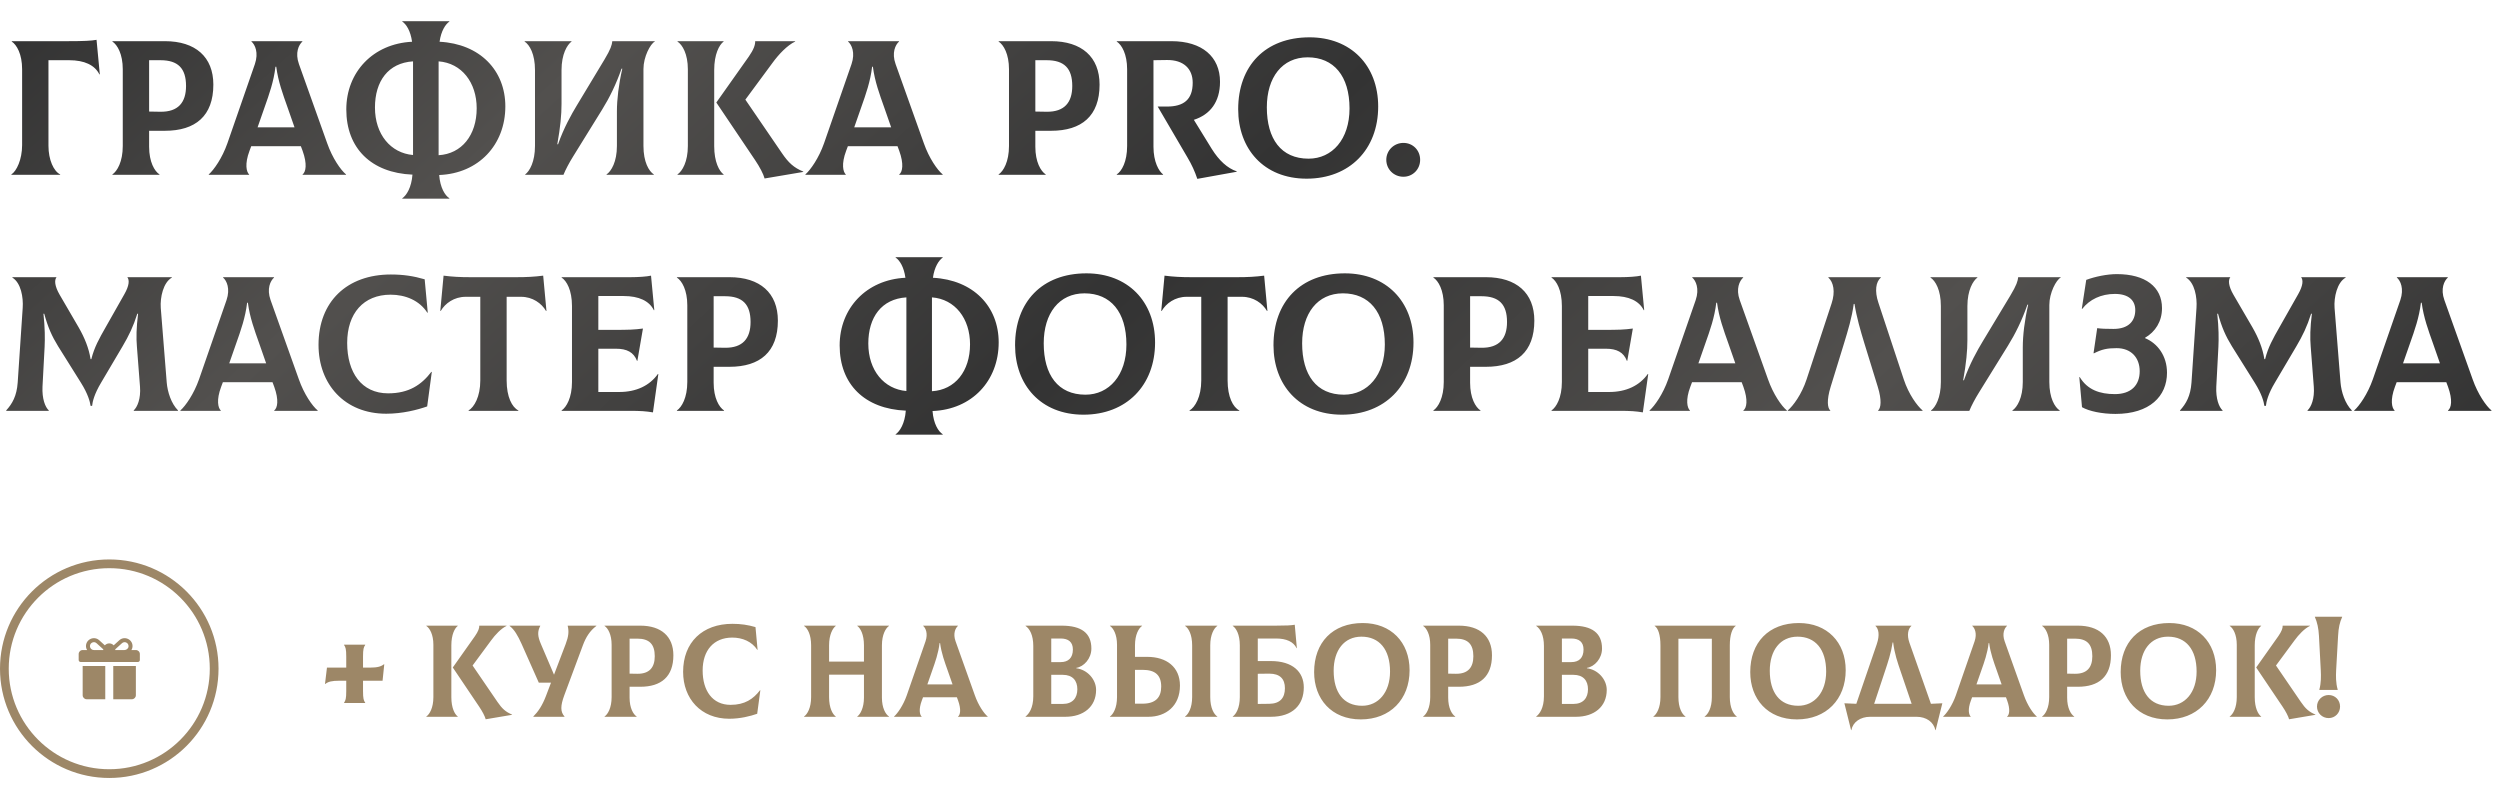 <?xml version="1.0" encoding="UTF-8"?> <svg xmlns="http://www.w3.org/2000/svg" width="286" height="90" viewBox="0 0 286 90" fill="none"><path d="M1.298 20V19.956C1.892 19.582 2.53 18.262 2.53 16.59V7.922C2.53 6.184 1.914 5.128 1.342 4.754V4.71H7.81C9.592 4.71 10.45 4.666 11.044 4.556L11.418 8.494L11.374 8.516C10.846 7.438 9.636 6.888 7.92 6.888H5.544V16.678C5.544 18.284 6.138 19.582 6.886 19.956V20H1.298ZM18.863 4.71C22.361 4.71 24.407 6.514 24.407 9.682C24.407 13.268 22.361 14.962 18.863 14.962H17.059V16.788C17.059 18.526 17.675 19.582 18.247 19.956V20H12.857V19.956C13.407 19.582 14.045 18.504 14.045 16.7V7.922C14.045 6.184 13.429 5.128 12.857 4.754V4.71H18.863ZM18.357 12.784C20.381 12.806 21.283 11.728 21.283 9.836C21.283 7.812 20.359 6.888 18.357 6.888H17.059V12.762L18.357 12.784ZM37.432 16.392C38.026 18.086 38.972 19.45 39.588 19.956V20H34.616V19.956C34.99 19.67 35.166 18.768 34.616 17.25L34.418 16.722H28.742L28.544 17.25C27.972 18.768 28.192 19.67 28.5 19.956V20H23.88V19.956C24.474 19.428 25.42 18.086 26.014 16.392L29.16 7.328C29.6 6.03 29.182 5.106 28.764 4.754V4.71H34.594V4.754C34.176 5.128 33.736 6.03 34.198 7.328L37.432 16.392ZM31.514 7.636C31.316 9.33 30.788 10.804 30.282 12.234L29.468 14.566H33.692L32.878 12.234C32.372 10.804 31.822 9.33 31.602 7.636H31.514ZM57.811 12.168C57.811 16.568 54.753 19.846 50.243 20.022C50.353 21.474 50.903 22.354 51.409 22.684V22.728H46.019V22.684C46.503 22.354 47.075 21.452 47.185 19.978C42.477 19.78 39.617 16.964 39.617 12.52C39.617 8.252 42.675 4.996 47.141 4.776C46.965 3.522 46.481 2.774 46.019 2.466V2.422H51.409V2.466C50.969 2.774 50.463 3.522 50.287 4.776C54.907 5.018 57.811 8.054 57.811 12.168ZM42.895 12.3C42.895 15.38 44.699 17.514 47.251 17.734V7.02C44.413 7.196 42.895 9.286 42.895 12.3ZM50.177 17.756C52.817 17.602 54.533 15.468 54.533 12.388C54.533 9.44 52.817 7.218 50.177 7.02V17.756ZM60.081 20V19.956C60.587 19.582 61.203 18.504 61.203 16.7V8.01C61.203 6.184 60.587 5.128 60.015 4.754V4.71H65.383V4.754C64.877 5.128 64.239 6.206 64.239 8.01V11.882C64.239 13.136 64.107 14.544 63.755 16.502H63.843C64.503 14.61 65.383 13.07 65.977 12.08L69.145 6.822C69.871 5.612 70.003 5.15 70.047 4.71H74.909V4.754C74.403 5.018 73.611 6.492 73.611 7.9V16.7C73.611 18.526 74.227 19.582 74.799 19.956V20H69.387V19.956C69.937 19.582 70.575 18.504 70.575 16.7V12.74C70.575 11.376 70.773 9.682 71.191 7.856H71.103C70.487 9.638 69.717 11.2 68.881 12.542L65.559 17.91C65.119 18.614 64.701 19.406 64.459 20H60.081ZM81.705 16.722C81.705 18.526 82.277 19.582 82.783 19.956V20H77.503V19.956C78.053 19.582 78.691 18.504 78.691 16.7V7.922C78.691 6.184 78.075 5.128 77.503 4.754V4.71H82.783V4.754C82.277 5.128 81.705 6.206 81.705 8.01V16.722ZM89.449 17.514C90.197 18.614 90.813 19.186 91.891 19.626V19.67L87.469 20.418C87.337 19.912 86.897 19.076 86.391 18.328L81.947 11.728L85.665 6.47C86.215 5.678 86.413 5.128 86.391 4.71H90.967V4.754C90.043 5.194 89.075 6.228 88.371 7.196L85.269 11.398L89.449 17.514ZM105.688 16.392C106.282 18.086 107.228 19.45 107.844 19.956V20H102.872V19.956C103.246 19.67 103.422 18.768 102.872 17.25L102.674 16.722H96.998L96.8 17.25C96.228 18.768 96.448 19.67 96.756 19.956V20H92.136V19.956C92.73 19.428 93.676 18.086 94.27 16.392L97.416 7.328C97.856 6.03 97.438 5.106 97.02 4.754V4.71H102.85V4.754C102.432 5.128 101.992 6.03 102.454 7.328L105.688 16.392ZM99.77 7.636C99.572 9.33 99.044 10.804 98.538 12.234L97.724 14.566H101.948L101.134 12.234C100.628 10.804 100.078 9.33 99.858 7.636H99.77ZM120.247 4.71C123.745 4.71 125.791 6.514 125.791 9.682C125.791 13.268 123.745 14.962 120.247 14.962H118.443V16.788C118.443 18.526 119.059 19.582 119.631 19.956V20H114.241V19.956C114.791 19.582 115.429 18.504 115.429 16.7V7.922C115.429 6.184 114.813 5.128 114.241 4.754V4.71H120.247ZM119.741 12.784C121.765 12.806 122.667 11.728 122.667 9.836C122.667 7.812 121.743 6.888 119.741 6.888H118.443V12.762L119.741 12.784ZM138.623 17.03C139.459 18.372 140.427 19.252 141.483 19.604V19.648L136.973 20.462C136.687 19.604 136.335 18.834 135.851 18.02L132.441 12.19H133.497C135.389 12.19 136.445 11.42 136.445 9.462C136.445 7.856 135.389 6.844 133.497 6.866L131.957 6.888V16.788C131.957 18.526 132.573 19.582 133.057 19.956V20H127.755V19.956C128.327 19.582 128.943 18.504 128.943 16.7V7.922C128.943 6.184 128.327 5.128 127.755 4.754V4.71H134.003C137.523 4.71 139.569 6.492 139.569 9.352C139.569 11.684 138.425 13.114 136.577 13.708L138.623 17.03ZM149.48 20.44C144.552 20.44 141.648 17.008 141.648 12.498C141.648 7.548 144.728 4.27 149.81 4.27C154.518 4.27 157.664 7.46 157.664 12.19C157.664 17.096 154.386 20.44 149.48 20.44ZM149.7 18.152C152.406 18.152 154.386 15.93 154.386 12.41C154.386 8.692 152.582 6.558 149.59 6.558C146.686 6.558 144.926 8.846 144.926 12.278C144.926 15.886 146.554 18.152 149.7 18.152ZM160.55 20.22C159.45 20.22 158.592 19.362 158.592 18.284C158.592 17.206 159.472 16.348 160.55 16.348C161.628 16.348 162.464 17.184 162.464 18.284C162.464 19.362 161.628 20.22 160.55 20.22ZM0.726 47L0.704 46.956C1.408 46.186 1.914 45.306 2.024 43.766L2.596 35.23C2.684 34.02 2.398 32.348 1.408 31.754L1.43 31.71H6.468C6.204 32.04 6.248 32.722 6.82 33.712L8.998 37.452C9.68 38.64 10.164 39.828 10.362 41.082H10.45C10.78 39.74 11.352 38.728 12.078 37.452L14.234 33.646C14.784 32.678 14.828 32.04 14.564 31.71H19.646L19.668 31.754C18.678 32.304 18.304 34.02 18.392 35.23L19.074 43.766C19.162 44.822 19.58 46.164 20.372 46.956L20.35 47H15.312L15.29 46.956C15.708 46.582 16.126 45.614 16.016 44.228L15.664 39.674C15.576 38.64 15.598 37.496 15.796 35.89H15.708C15.246 37.364 14.74 38.398 14.014 39.63L11.572 43.766C10.78 45.086 10.582 45.966 10.538 46.428H10.362C10.296 45.966 10.076 45.086 9.262 43.788L6.644 39.608C5.94 38.464 5.478 37.43 5.06 35.89H4.972C5.148 37.54 5.148 38.728 5.104 39.674L4.862 44.228C4.796 45.614 5.17 46.582 5.588 46.956L5.566 47H0.726ZM34.188 43.392C34.782 45.086 35.728 46.45 36.344 46.956V47H31.372V46.956C31.746 46.67 31.922 45.768 31.372 44.25L31.174 43.722H25.498L25.3 44.25C24.728 45.768 24.948 46.67 25.256 46.956V47H20.636V46.956C21.23 46.428 22.176 45.086 22.77 43.392L25.916 34.328C26.356 33.03 25.938 32.106 25.52 31.754V31.71H31.35V31.754C30.932 32.128 30.492 33.03 30.954 34.328L34.188 43.392ZM28.27 34.636C28.072 36.33 27.544 37.804 27.038 39.234L26.224 41.566H30.448L29.634 39.234C29.128 37.804 28.578 36.33 28.358 34.636H28.27ZM44.183 47.33C39.431 47.33 36.439 43.964 36.439 39.454C36.439 34.504 39.695 31.402 44.711 31.402C46.119 31.402 47.307 31.578 48.583 31.952L48.935 35.758L48.891 35.78C47.989 34.372 46.383 33.712 44.689 33.712C41.587 33.712 39.717 35.846 39.717 39.234C39.717 42.6 41.345 44.998 44.403 44.998C46.779 44.998 48.209 44.03 49.353 42.534L49.397 42.556L48.869 46.494C47.747 46.89 46.031 47.33 44.183 47.33ZM62.14 31.534L62.514 35.56L62.47 35.582C61.964 34.702 60.93 33.954 59.61 33.954H57.96V43.524C57.96 45.416 58.576 46.582 59.302 46.956V47H53.604V46.956C54.242 46.582 54.946 45.394 54.946 43.524V33.954H53.274C51.954 33.954 50.92 34.702 50.414 35.582L50.37 35.56L50.744 31.534C51.756 31.666 52.68 31.71 53.758 31.71H59.126C60.204 31.71 61.128 31.666 62.14 31.534ZM75.269 42.776L75.313 42.798L74.697 47.176C73.883 47.044 73.311 47 72.013 47H64.247V46.956C64.797 46.582 65.435 45.504 65.435 43.7V35.01C65.435 33.184 64.819 32.128 64.247 31.754V31.71H72.145C73.025 31.71 73.993 31.644 74.477 31.534L74.851 35.472L74.807 35.494C74.279 34.416 73.069 33.866 71.353 33.866H68.449V37.738H70.121C71.947 37.738 72.563 37.716 73.553 37.584L72.915 41.28H72.871C72.497 40.29 71.705 39.894 70.473 39.894H68.449V44.844H70.847C72.783 44.844 74.323 44.118 75.269 42.776ZM83.445 31.71C86.943 31.71 88.989 33.514 88.989 36.682C88.989 40.268 86.943 41.962 83.445 41.962H81.641V43.788C81.641 45.526 82.257 46.582 82.829 46.956V47H77.439V46.956C77.989 46.582 78.627 45.504 78.627 43.7V34.922C78.627 33.184 78.011 32.128 77.439 31.754V31.71H83.445ZM82.939 39.784C84.963 39.806 85.865 38.728 85.865 36.836C85.865 34.812 84.941 33.888 82.939 33.888H81.641V39.762L82.939 39.784ZM114.25 39.168C114.25 43.568 111.192 46.846 106.682 47.022C106.792 48.474 107.342 49.354 107.848 49.684V49.728H102.458V49.684C102.942 49.354 103.514 48.452 103.624 46.978C98.916 46.78 96.056 43.964 96.056 39.52C96.056 35.252 99.114 31.996 103.58 31.776C103.404 30.522 102.92 29.774 102.458 29.466V29.422H107.848V29.466C107.408 29.774 106.902 30.522 106.726 31.776C111.346 32.018 114.25 35.054 114.25 39.168ZM99.334 39.3C99.334 42.38 101.138 44.514 103.69 44.734V34.02C100.852 34.196 99.334 36.286 99.334 39.3ZM106.616 44.756C109.256 44.602 110.972 42.468 110.972 39.388C110.972 36.44 109.256 34.218 106.616 34.02V44.756ZM123.956 47.44C119.028 47.44 116.124 44.008 116.124 39.498C116.124 34.548 119.204 31.27 124.286 31.27C128.994 31.27 132.14 34.46 132.14 39.19C132.14 44.096 128.862 47.44 123.956 47.44ZM124.176 45.152C126.882 45.152 128.862 42.93 128.862 39.41C128.862 35.692 127.058 33.558 124.066 33.558C121.162 33.558 119.402 35.846 119.402 39.278C119.402 42.886 121.03 45.152 124.176 45.152ZM144.618 31.534L144.992 35.56L144.948 35.582C144.442 34.702 143.408 33.954 142.088 33.954H140.438V43.524C140.438 45.416 141.054 46.582 141.78 46.956V47H136.082V46.956C136.72 46.582 137.424 45.394 137.424 43.524V33.954H135.752C134.432 33.954 133.398 34.702 132.892 35.582L132.848 35.56L133.222 31.534C134.234 31.666 135.158 31.71 136.236 31.71H141.604C142.682 31.71 143.606 31.666 144.618 31.534ZM153.519 47.44C148.591 47.44 145.687 44.008 145.687 39.498C145.687 34.548 148.767 31.27 153.849 31.27C158.557 31.27 161.703 34.46 161.703 39.19C161.703 44.096 158.425 47.44 153.519 47.44ZM153.739 45.152C156.445 45.152 158.425 42.93 158.425 39.41C158.425 35.692 156.621 33.558 153.629 33.558C150.725 33.558 148.965 35.846 148.965 39.278C148.965 42.886 150.593 45.152 153.739 45.152ZM169.984 31.71C173.482 31.71 175.528 33.514 175.528 36.682C175.528 40.268 173.482 41.962 169.984 41.962H168.18V43.788C168.18 45.526 168.796 46.582 169.368 46.956V47H163.978V46.956C164.528 46.582 165.166 45.504 165.166 43.7V34.922C165.166 33.184 164.55 32.128 163.978 31.754V31.71H169.984ZM169.478 39.784C171.502 39.806 172.404 38.728 172.404 36.836C172.404 34.812 171.48 33.888 169.478 33.888H168.18V39.762L169.478 39.784ZM188.513 42.776L188.557 42.798L187.941 47.176C187.127 47.044 186.555 47 185.257 47H177.491V46.956C178.041 46.582 178.679 45.504 178.679 43.7V35.01C178.679 33.184 178.063 32.128 177.491 31.754V31.71H185.389C186.269 31.71 187.237 31.644 187.721 31.534L188.095 35.472L188.051 35.494C187.523 34.416 186.313 33.866 184.597 33.866H181.693V37.738H183.365C185.191 37.738 185.807 37.716 186.797 37.584L186.159 41.28H186.115C185.741 40.29 184.949 39.894 183.717 39.894H181.693V44.844H184.091C186.027 44.844 187.567 44.118 188.513 42.776ZM202.26 43.392C202.854 45.086 203.8 46.45 204.416 46.956V47H199.444V46.956C199.818 46.67 199.994 45.768 199.444 44.25L199.246 43.722H193.57L193.372 44.25C192.8 45.768 193.02 46.67 193.328 46.956V47H188.708V46.956C189.302 46.428 190.248 45.086 190.842 43.392L193.988 34.328C194.428 33.03 194.01 32.106 193.592 31.754V31.71H199.422V31.754C199.004 32.128 198.564 33.03 199.026 34.328L202.26 43.392ZM196.342 34.636C196.144 36.33 195.616 37.804 195.11 39.234L194.296 41.566H198.52L197.706 39.234C197.2 37.804 196.65 36.33 196.43 34.636H196.342ZM204.521 47V46.956C205.137 46.428 206.105 45.13 206.677 43.392L209.537 34.702C209.977 33.382 209.757 32.282 209.163 31.754V31.71H215.169V31.754C214.597 32.238 214.443 33.294 214.883 34.614L217.787 43.392C218.359 45.13 219.327 46.428 219.943 46.956V47H214.861V46.956C215.169 46.67 215.301 45.812 214.817 44.25L213.299 39.322C212.837 37.804 212.397 36.308 212.155 34.768H212.067C211.869 36.308 211.407 37.804 210.945 39.322L209.427 44.25C208.943 45.812 209.075 46.692 209.383 46.956V47H204.521ZM220.913 47V46.956C221.419 46.582 222.035 45.504 222.035 43.7V35.01C222.035 33.184 221.419 32.128 220.847 31.754V31.71H226.215V31.754C225.709 32.128 225.071 33.206 225.071 35.01V38.882C225.071 40.136 224.939 41.544 224.587 43.502H224.675C225.335 41.61 226.215 40.07 226.809 39.08L229.977 33.822C230.703 32.612 230.835 32.15 230.879 31.71H235.741V31.754C235.235 32.018 234.443 33.492 234.443 34.9V43.7C234.443 45.526 235.059 46.582 235.631 46.956V47H230.219V46.956C230.769 46.582 231.407 45.504 231.407 43.7V39.74C231.407 38.376 231.605 36.682 232.023 34.856H231.935C231.319 36.638 230.549 38.2 229.713 39.542L226.391 44.91C225.951 45.614 225.533 46.406 225.291 47H220.913ZM242.009 47.352C240.447 47.352 238.995 47.044 238.181 46.582L237.873 43.15L237.917 43.128C238.797 44.602 240.227 45.086 241.943 45.086C243.791 45.086 244.781 44.074 244.781 42.468C244.781 40.906 243.791 39.828 242.141 39.828C241.063 39.828 240.447 39.96 239.545 40.422L239.501 40.4L239.919 37.54C240.359 37.606 240.909 37.628 241.789 37.628C243.527 37.628 244.275 36.704 244.275 35.472C244.275 34.372 243.527 33.624 241.943 33.624C240.359 33.624 239.039 34.262 238.203 35.34L238.159 35.318L238.665 32.018C239.677 31.644 241.041 31.358 242.163 31.358C245.419 31.358 247.333 32.81 247.333 35.252C247.333 36.792 246.563 37.958 245.397 38.64V38.684C246.827 39.278 247.905 40.708 247.905 42.644C247.905 45.328 245.925 47.352 242.009 47.352ZM249.408 47L249.386 46.956C250.09 46.186 250.596 45.306 250.706 43.766L251.278 35.23C251.366 34.02 251.08 32.348 250.09 31.754L250.112 31.71H255.15C254.886 32.04 254.93 32.722 255.502 33.712L257.68 37.452C258.362 38.64 258.846 39.828 259.044 41.082H259.132C259.462 39.74 260.034 38.728 260.76 37.452L262.916 33.646C263.466 32.678 263.51 32.04 263.246 31.71H268.328L268.35 31.754C267.36 32.304 266.986 34.02 267.074 35.23L267.756 43.766C267.844 44.822 268.262 46.164 269.054 46.956L269.032 47H263.994L263.972 46.956C264.39 46.582 264.808 45.614 264.698 44.228L264.346 39.674C264.258 38.64 264.28 37.496 264.478 35.89H264.39C263.928 37.364 263.422 38.398 262.696 39.63L260.254 43.766C259.462 45.086 259.264 45.966 259.22 46.428H259.044C258.978 45.966 258.758 45.086 257.944 43.788L255.326 39.608C254.622 38.464 254.16 37.43 253.742 35.89H253.654C253.83 37.54 253.83 38.728 253.786 39.674L253.544 44.228C253.478 45.614 253.852 46.582 254.27 46.956L254.248 47H249.408ZM282.87 43.392C283.464 45.086 284.41 46.45 285.026 46.956V47H280.054V46.956C280.428 46.67 280.604 45.768 280.054 44.25L279.856 43.722H274.18L273.982 44.25C273.41 45.768 273.63 46.67 273.938 46.956V47H269.318V46.956C269.912 46.428 270.858 45.086 271.452 43.392L274.598 34.328C275.038 33.03 274.62 32.106 274.202 31.754V31.71H280.032V31.754C279.614 32.128 279.174 33.03 279.636 34.328L282.87 43.392ZM276.952 34.636C276.754 36.33 276.226 37.804 275.72 39.234L274.906 41.566H279.13L278.316 39.234C277.81 37.804 277.26 36.33 277.04 34.636H276.952Z" fill="url(#paint0_linear_160_131)"></path><path d="M43.765 77.875H41.53V79.06C41.53 79.93 41.605 80.14 41.785 80.395L41.77 80.425H39.385L39.355 80.395C39.535 80.14 39.61 79.93 39.61 79.06V77.875H38.83C37.96 77.875 37.54 77.98 37.21 78.25L37.18 78.235L37.405 76.375H39.61V75.115C39.61 74.245 39.535 74.035 39.355 73.78L39.37 73.75H41.77L41.785 73.78C41.605 74.035 41.53 74.245 41.53 75.115V76.375H42.34C43.195 76.375 43.615 76.24 43.93 75.985L43.96 76L43.765 77.875ZM51.634 79.765C51.634 80.995 52.024 81.715 52.369 81.97V82H48.769V81.97C49.144 81.715 49.579 80.98 49.579 79.75V73.765C49.579 72.58 49.159 71.86 48.769 71.605V71.575H52.369V71.605C52.024 71.86 51.634 72.595 51.634 73.825V79.765ZM56.914 80.305C57.424 81.055 57.844 81.445 58.579 81.745V81.775L55.564 82.285C55.474 81.94 55.174 81.37 54.829 80.86L51.799 76.36L54.334 72.775C54.709 72.235 54.844 71.86 54.829 71.575H57.949V71.605C57.319 71.905 56.659 72.61 56.179 73.27L54.064 76.135L56.914 80.305ZM64.94 71.575H68.225V71.605C67.475 72.175 67.025 72.895 66.68 73.825L64.565 79.51C64.1 80.755 64.1 81.43 64.58 81.97V82H61.01V81.97C61.565 81.415 62.045 80.71 62.465 79.6L63.035 78.1H61.64L59.675 73.675C59.24 72.715 58.85 72.025 58.295 71.605V71.575H61.805V71.605C61.475 72.235 61.49 72.775 61.88 73.675L63.38 77.185L64.715 73.675C65.045 72.805 65.105 72.235 64.94 71.575ZM73.254 71.575C75.639 71.575 77.034 72.805 77.034 74.965C77.034 77.41 75.639 78.565 73.254 78.565H72.024V79.81C72.024 80.995 72.444 81.715 72.834 81.97V82H69.159V81.97C69.534 81.715 69.969 80.98 69.969 79.75V73.765C69.969 72.58 69.549 71.86 69.159 71.605V71.575H73.254ZM72.909 77.08C74.289 77.095 74.904 76.36 74.904 75.07C74.904 73.69 74.274 73.06 72.909 73.06H72.024V77.065L72.909 77.08ZM83.428 82.225C80.188 82.225 78.148 79.93 78.148 76.855C78.148 73.48 80.368 71.365 83.788 71.365C84.748 71.365 85.558 71.485 86.428 71.74L86.668 74.335L86.638 74.35C86.023 73.39 84.928 72.94 83.773 72.94C81.658 72.94 80.383 74.395 80.383 76.705C80.383 79 81.493 80.635 83.578 80.635C85.198 80.635 86.173 79.975 86.953 78.955L86.983 78.97L86.623 81.655C85.858 81.925 84.688 82.225 83.428 82.225ZM101.702 71.605C101.327 71.86 100.892 72.595 100.892 73.825V79.81C100.892 80.995 101.312 81.715 101.702 81.97V82H98.072V81.97C98.417 81.715 98.837 80.98 98.837 79.81V77.185H94.847V79.75C94.847 80.995 95.252 81.715 95.612 81.97V82H91.982V81.97C92.357 81.715 92.792 80.98 92.792 79.75V73.825C92.792 72.58 92.372 71.86 91.982 71.605V71.575H95.612V71.605C95.267 71.86 94.847 72.595 94.847 73.825V75.685H98.837V73.825C98.837 72.58 98.432 71.86 98.072 71.605V71.575H101.702V71.605ZM111.521 79.54C111.926 80.695 112.571 81.625 112.991 81.97V82H109.601V81.97C109.856 81.775 109.976 81.16 109.601 80.125L109.466 79.765H105.596L105.461 80.125C105.071 81.16 105.221 81.775 105.431 81.97V82H102.281V81.97C102.686 81.61 103.331 80.695 103.736 79.54L105.881 73.36C106.181 72.475 105.896 71.845 105.611 71.605V71.575H109.586V71.605C109.301 71.86 109.001 72.475 109.316 73.36L111.521 79.54ZM107.486 73.57C107.351 74.725 106.991 75.73 106.646 76.705L106.091 78.295H108.971L108.416 76.705C108.071 75.73 107.696 74.725 107.546 73.57H107.486ZM123.128 76.45C124.373 76.6 125.393 77.71 125.393 78.925C125.393 80.875 123.923 82 121.883 82H117.323V81.97C117.698 81.685 118.208 81.01 118.208 79.66V73.9C118.208 72.67 117.803 71.935 117.323 71.605V71.575H121.463C123.713 71.575 124.853 72.415 124.853 74.2C124.853 75.34 123.998 76.27 123.128 76.405V76.45ZM121.343 73.045H120.263V75.745H121.343C122.213 75.745 122.738 75.265 122.738 74.305C122.738 73.45 122.228 73.045 121.343 73.045ZM121.583 80.53C122.708 80.53 123.248 79.84 123.248 78.85C123.248 77.86 122.708 77.2 121.583 77.2H120.263V80.53H121.583ZM131.252 75.145C133.442 75.145 134.987 76.3 134.987 78.43C134.987 80.785 133.352 82 131.387 82H126.977V81.97C127.352 81.715 127.787 80.98 127.787 79.75V73.765C127.787 72.58 127.367 71.86 126.977 71.605V71.575H130.652V71.605C130.277 71.86 129.842 72.595 129.842 73.825V75.145H131.252ZM139.262 71.605C138.887 71.86 138.452 72.595 138.452 73.825V79.75C138.452 80.995 138.872 81.715 139.262 81.97V82H135.572V81.97C135.947 81.715 136.382 80.98 136.382 79.75V73.825C136.382 72.58 135.962 71.86 135.572 71.605V71.575H139.262V71.605ZM130.712 80.5C132.167 80.5 132.842 79.81 132.842 78.55C132.842 77.245 132.167 76.63 130.712 76.63H129.842V80.5H130.712ZM145.39 75.625C147.865 75.625 149.155 76.855 149.155 78.64C149.155 80.65 147.865 82 145.39 82H141.025V81.97C141.4 81.715 141.835 80.98 141.835 79.75V73.825C141.835 72.58 141.415 71.86 141.025 71.605V71.575H145.945C147.145 71.575 147.715 71.545 148.12 71.47L148.36 74.14L148.33 74.155C147.985 73.42 147.16 73.045 145.99 73.045H143.89V75.625H145.39ZM145.21 80.515C146.44 80.5 146.995 79.84 146.995 78.73C146.995 77.68 146.44 77.065 145.21 77.065L143.89 77.08V80.53L145.21 80.515ZM155.676 82.3C152.316 82.3 150.336 79.96 150.336 76.885C150.336 73.51 152.436 71.275 155.901 71.275C159.111 71.275 161.256 73.45 161.256 76.675C161.256 80.02 159.021 82.3 155.676 82.3ZM155.826 80.74C157.671 80.74 159.021 79.225 159.021 76.825C159.021 74.29 157.791 72.835 155.751 72.835C153.771 72.835 152.571 74.395 152.571 76.735C152.571 79.195 153.681 80.74 155.826 80.74ZM166.902 71.575C169.287 71.575 170.682 72.805 170.682 74.965C170.682 77.41 169.287 78.565 166.902 78.565H165.672V79.81C165.672 80.995 166.092 81.715 166.482 81.97V82H162.807V81.97C163.182 81.715 163.617 80.98 163.617 79.75V73.765C163.617 72.58 163.197 71.86 162.807 71.605V71.575H166.902ZM166.557 77.08C167.937 77.095 168.552 76.36 168.552 75.07C168.552 73.69 167.922 73.06 166.557 73.06H165.672V77.065L166.557 77.08ZM181.546 76.45C182.791 76.6 183.811 77.71 183.811 78.925C183.811 80.875 182.341 82 180.301 82H175.741V81.97C176.116 81.685 176.626 81.01 176.626 79.66V73.9C176.626 72.67 176.221 71.935 175.741 71.605V71.575H179.881C182.131 71.575 183.271 72.415 183.271 74.2C183.271 75.34 182.416 76.27 181.546 76.405V76.45ZM179.761 73.045H178.681V75.745H179.761C180.631 75.745 181.156 75.265 181.156 74.305C181.156 73.45 180.646 73.045 179.761 73.045ZM180.001 80.53C181.126 80.53 181.666 79.84 181.666 78.85C181.666 77.86 181.126 77.2 180.001 77.2H178.681V80.53H180.001ZM189.145 82V81.97C189.52 81.715 189.955 80.98 189.955 79.75V73.825C189.955 72.625 189.685 71.86 189.295 71.605V71.575H198.565V71.605C198.175 71.86 197.89 72.625 197.89 73.825V79.75C197.89 80.98 198.31 81.715 198.685 81.97V82H195.01V81.97C195.4 81.715 195.835 80.995 195.835 79.75V73.075H192.01V79.75C192.01 80.995 192.43 81.715 192.82 81.97V82H189.145ZM205.568 82.3C202.208 82.3 200.228 79.96 200.228 76.885C200.228 73.51 202.328 71.275 205.793 71.275C209.003 71.275 211.148 73.45 211.148 76.675C211.148 80.02 208.913 82.3 205.568 82.3ZM205.718 80.74C207.563 80.74 208.913 79.225 208.913 76.825C208.913 74.29 207.683 72.835 205.643 72.835C203.663 72.835 202.463 74.395 202.463 76.735C202.463 79.195 203.573 80.74 205.718 80.74ZM220.898 80.515C221.333 80.5 221.768 80.485 222.203 80.455L221.438 83.53H221.408C221.213 82.6 220.373 82 219.248 82H213.953C212.828 82 211.973 82.6 211.793 83.53H211.763L210.998 80.455C211.463 80.485 211.913 80.5 212.363 80.515L214.703 73.69C215.063 72.64 214.913 71.935 214.553 71.605V71.575H218.663V71.605C218.288 71.935 218.123 72.625 218.438 73.525L220.898 80.515ZM215.648 76.765L214.403 80.515H218.693L217.418 76.765C217.088 75.79 216.728 74.77 216.578 73.495H216.518C216.323 74.77 215.978 75.76 215.648 76.765ZM231.536 79.54C231.941 80.695 232.586 81.625 233.006 81.97V82H229.616V81.97C229.871 81.775 229.991 81.16 229.616 80.125L229.481 79.765H225.611L225.476 80.125C225.086 81.16 225.236 81.775 225.446 81.97V82H222.296V81.97C222.701 81.61 223.346 80.695 223.751 79.54L225.896 73.36C226.196 72.475 225.911 71.845 225.626 71.605V71.575H229.601V71.605C229.316 71.86 229.016 72.475 229.331 73.36L231.536 79.54ZM227.501 73.57C227.366 74.725 227.006 75.73 226.661 76.705L226.106 78.295H228.986L228.431 76.705C228.086 75.73 227.711 74.725 227.561 73.57H227.501ZM237.712 71.575C240.097 71.575 241.492 72.805 241.492 74.965C241.492 77.41 240.097 78.565 237.712 78.565H236.482V79.81C236.482 80.995 236.902 81.715 237.292 81.97V82H233.617V81.97C233.992 81.715 234.427 80.98 234.427 79.75V73.765C234.427 72.58 234.007 71.86 233.617 71.605V71.575H237.712ZM237.367 77.08C238.747 77.095 239.362 76.36 239.362 75.07C239.362 73.69 238.732 73.06 237.367 73.06H236.482V77.065L237.367 77.08ZM247.946 82.3C244.586 82.3 242.606 79.96 242.606 76.885C242.606 73.51 244.706 71.275 248.171 71.275C251.381 71.275 253.526 73.45 253.526 76.675C253.526 80.02 251.291 82.3 247.946 82.3ZM248.096 80.74C249.941 80.74 251.291 79.225 251.291 76.825C251.291 74.29 250.061 72.835 248.021 72.835C246.041 72.835 244.841 74.395 244.841 76.735C244.841 79.195 245.951 80.74 248.096 80.74ZM257.942 79.765C257.942 80.995 258.332 81.715 258.677 81.97V82H255.077V81.97C255.452 81.715 255.887 80.98 255.887 79.75V73.765C255.887 72.58 255.467 71.86 255.077 71.605V71.575H258.677V71.605C258.332 71.86 257.942 72.595 257.942 73.825V79.765ZM263.222 80.305C263.732 81.055 264.152 81.445 264.887 81.745V81.775L261.872 82.285C261.782 81.94 261.482 81.37 261.137 80.86L258.107 76.36L260.642 72.775C261.017 72.235 261.152 71.86 261.137 71.575H264.257V71.605C263.627 71.905 262.967 72.61 262.487 73.27L260.372 76.135L263.222 80.305ZM265.333 78.925V78.895C265.543 78.115 265.528 77.35 265.498 76.705L265.288 72.73C265.243 71.905 265.093 71.185 264.823 70.585V70.555H267.943V70.585C267.673 71.155 267.523 71.83 267.478 72.73L267.253 76.705C267.223 77.35 267.208 78.115 267.433 78.895V78.925H265.333ZM266.398 82.15C265.648 82.15 265.063 81.565 265.063 80.83C265.063 80.095 265.663 79.51 266.398 79.51C267.133 79.51 267.703 80.08 267.703 80.83C267.703 81.565 267.133 82.15 266.398 82.15Z" fill="#9D8767"></path><circle cx="12.5" cy="76.5" r="12" stroke="#9D8767"></circle><g clip-path="url(#clip0_160_131)"><path d="M15.543 74.364H15.034C15.101 74.257 15.146 74.138 15.158 74.012C15.199 73.608 14.986 73.246 14.624 73.086C14.292 72.939 13.918 72.999 13.649 73.243L13.005 73.826C12.88 73.689 12.7 73.603 12.5 73.603C12.3 73.603 12.119 73.689 11.994 73.827L11.35 73.243C11.08 72.999 10.707 72.939 10.374 73.086C10.012 73.246 9.8 73.608 9.84 74.012C9.853 74.138 9.897 74.257 9.965 74.364H9.457C9.204 74.364 9 74.568 9 74.82V75.505C9 75.631 9.102 75.733 9.228 75.733H15.772C15.898 75.733 16 75.631 16 75.505V74.82C16 74.568 15.796 74.364 15.543 74.364ZM11.815 74.288V74.364H10.741C10.458 74.364 10.234 74.099 10.305 73.804C10.336 73.674 10.43 73.563 10.552 73.507C10.719 73.43 10.903 73.454 11.043 73.581L11.815 74.281C11.815 74.283 11.815 74.285 11.815 74.288ZM14.705 73.951C14.688 74.188 14.474 74.364 14.236 74.364H13.185V74.288C13.185 74.285 13.185 74.282 13.185 74.28C13.36 74.121 13.739 73.777 13.945 73.591C14.062 73.485 14.225 73.435 14.377 73.48C14.594 73.545 14.721 73.73 14.705 73.951Z" fill="#9D8767"></path><path d="M9.457 76.189V79.537C9.457 79.789 9.661 79.994 9.913 79.994H12.043V76.189H9.457Z" fill="#9D8767"></path><path d="M12.957 76.189V79.994H15.087C15.339 79.994 15.543 79.789 15.543 79.537V76.189H12.957Z" fill="#9D8767"></path></g><defs><linearGradient id="paint0_linear_160_131" x1="7.7802e-07" y1="4.794" x2="151.683" y2="171.017" gradientUnits="userSpaceOnUse"><stop stop-color="#333333"></stop><stop offset="0.208" stop-color="#52504E"></stop><stop offset="0.479" stop-color="#333333"></stop><stop offset="0.766" stop-color="#52504E"></stop><stop offset="1" stop-color="#333333"></stop></linearGradient><clipPath id="clip0_160_131"><rect width="7" height="7" fill="white" transform="translate(9 73)"></rect></clipPath></defs></svg> 